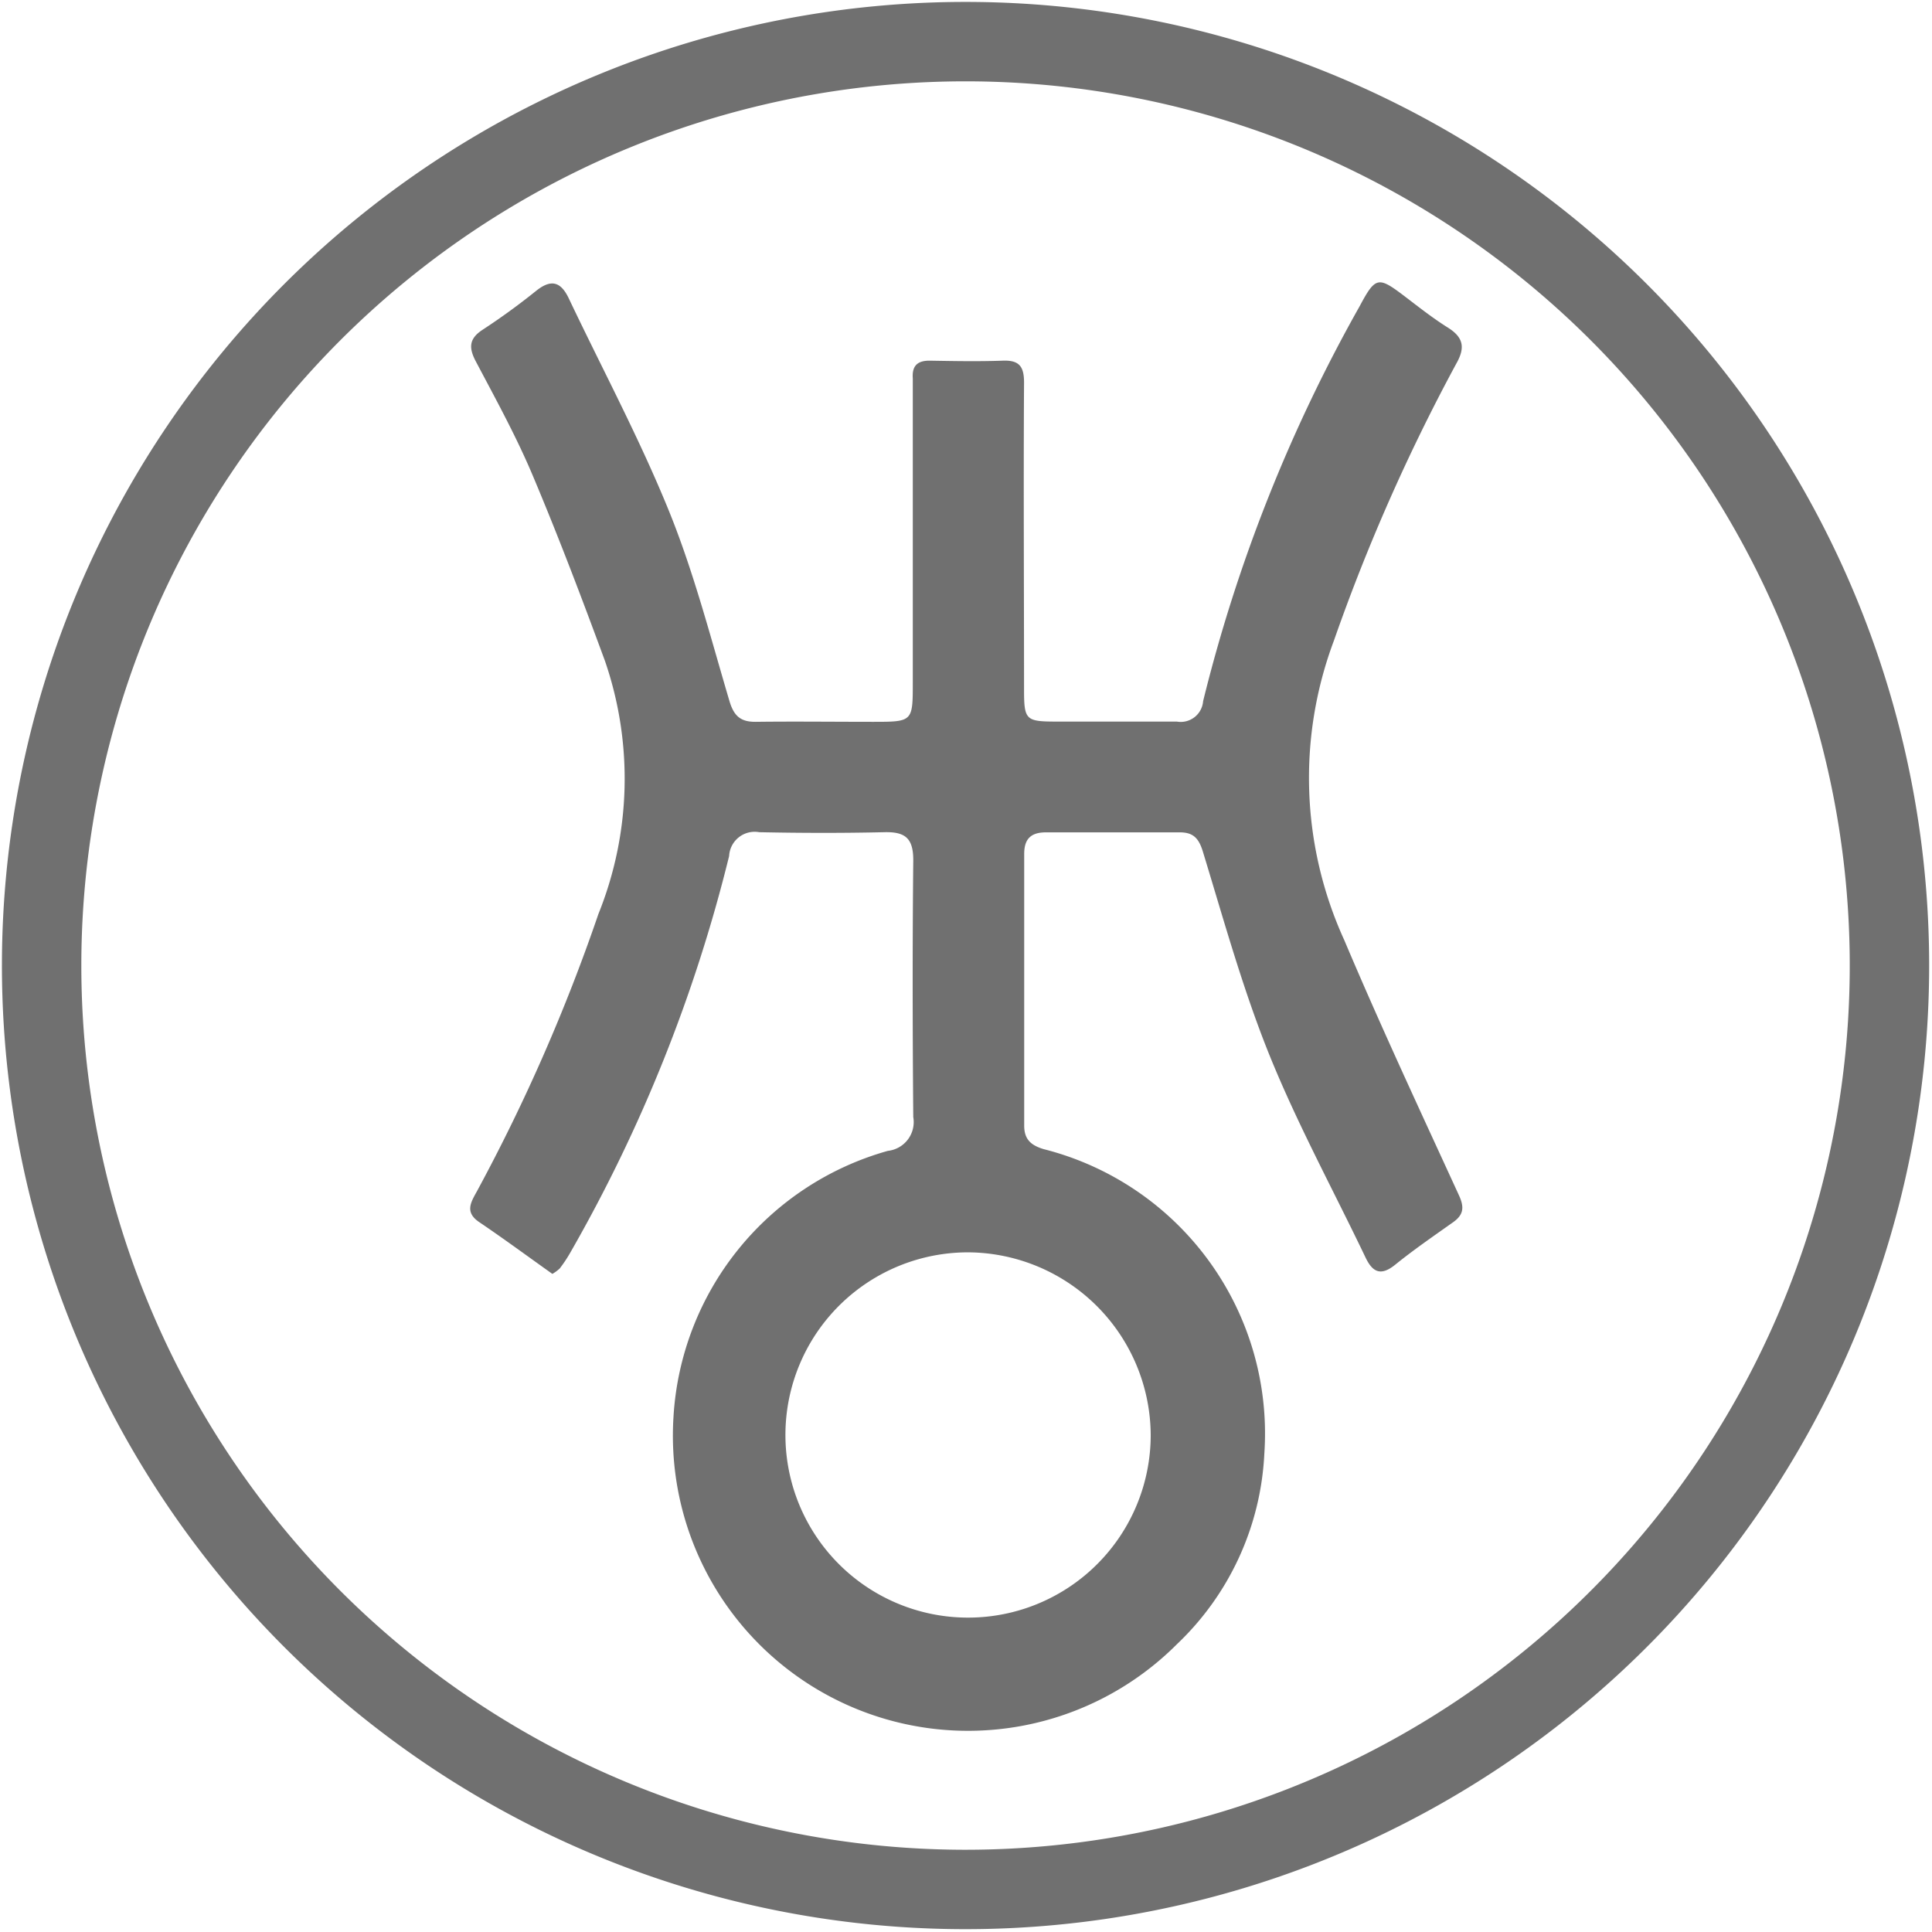 <svg xmlns="http://www.w3.org/2000/svg" width="24.33" height="24.33" viewBox="0 0 24.33 24.33">
  <g id="Icon_Uranus" data-name="Icon Uranus" transform="translate(0.165 -32.835)">
    <g id="Group_1118" data-name="Group 1118" transform="translate(0 33)">
      <g id="Group_1120" data-name="Group 1120">
        <path id="Path_1324" data-name="Path 1324" d="M11.635,0A11.635,11.635,0,1,1,0,11.635,11.635,11.635,0,0,1,11.635,0Z" transform="matrix(0.002, -1, 1, 0.002, 0.336, 23.606)" fill="none" stroke="#707070" stroke-width="1"/>
        <path id="Path_1323" data-name="Path 1323" d="M79.876,58.941c-.311-.221-.612-.443-.921-.652-.185-.124-.108-.248-.031-.387a22.9,22.9,0,0,0,1.531-3.494,4.556,4.556,0,0,0,.082-3.188c-.289-.785-.586-1.568-.911-2.338-.207-.491-.466-.961-.715-1.433-.092-.174-.085-.288.088-.4.231-.151.455-.314.67-.487.189-.152.312-.119.413.094.424.893.892,1.767,1.263,2.681.313.772.522,1.587.76,2.389.056.189.141.264.332.262.49-.006.981,0,1.471,0,.507,0,.506,0,.506-.5q0-1.845,0-3.69c0-.045,0-.089,0-.134-.012-.159.058-.227.219-.224.3.005.607.011.909,0,.213-.009.274.072.273.28-.008,1.283,0,2.567,0,3.85,0,.393.017.414.4.415.508,0,1.016,0,1.524,0a.283.283,0,0,0,.331-.257,19.744,19.744,0,0,1,1.972-4.975c.2-.375.234-.376.567-.123.177.135.353.274.541.392s.23.242.109.454a23.967,23.967,0,0,0-1.542,3.49,4.918,4.918,0,0,0,.131,3.772c.457,1.081.954,2.145,1.444,3.213.07.152.058.245-.074.339-.247.175-.5.349-.733.538-.178.142-.281.091-.369-.093-.407-.851-.86-1.683-1.213-2.556-.335-.831-.574-1.7-.837-2.56-.052-.168-.123-.239-.29-.239-.562,0-1.123,0-1.685,0-.19,0-.274.083-.274.271q0,1.711,0,3.423c0,.173.086.247.244.295a3.694,3.694,0,0,1,2.78,3.834,3.541,3.541,0,0,1-1.1,2.4A3.717,3.717,0,0,1,81.4,60.747a3.706,3.706,0,0,1,2.7-3.356.365.365,0,0,0,.32-.426c-.009-1.078-.011-2.157,0-3.235,0-.275-.1-.358-.362-.352-.526.012-1.052.011-1.578,0a.322.322,0,0,0-.379.3,19.305,19.305,0,0,1-2,4.994,1.778,1.778,0,0,1-.133.2.515.515,0,0,1-.094.069m5.249-.272a2.3,2.3,0,1,0,2.287,2.3,2.313,2.313,0,0,0-2.287-2.3" transform="translate(-73.084 -43.063)" fill="#707070"/>
      </g>
    </g>
  </g>
</svg>
